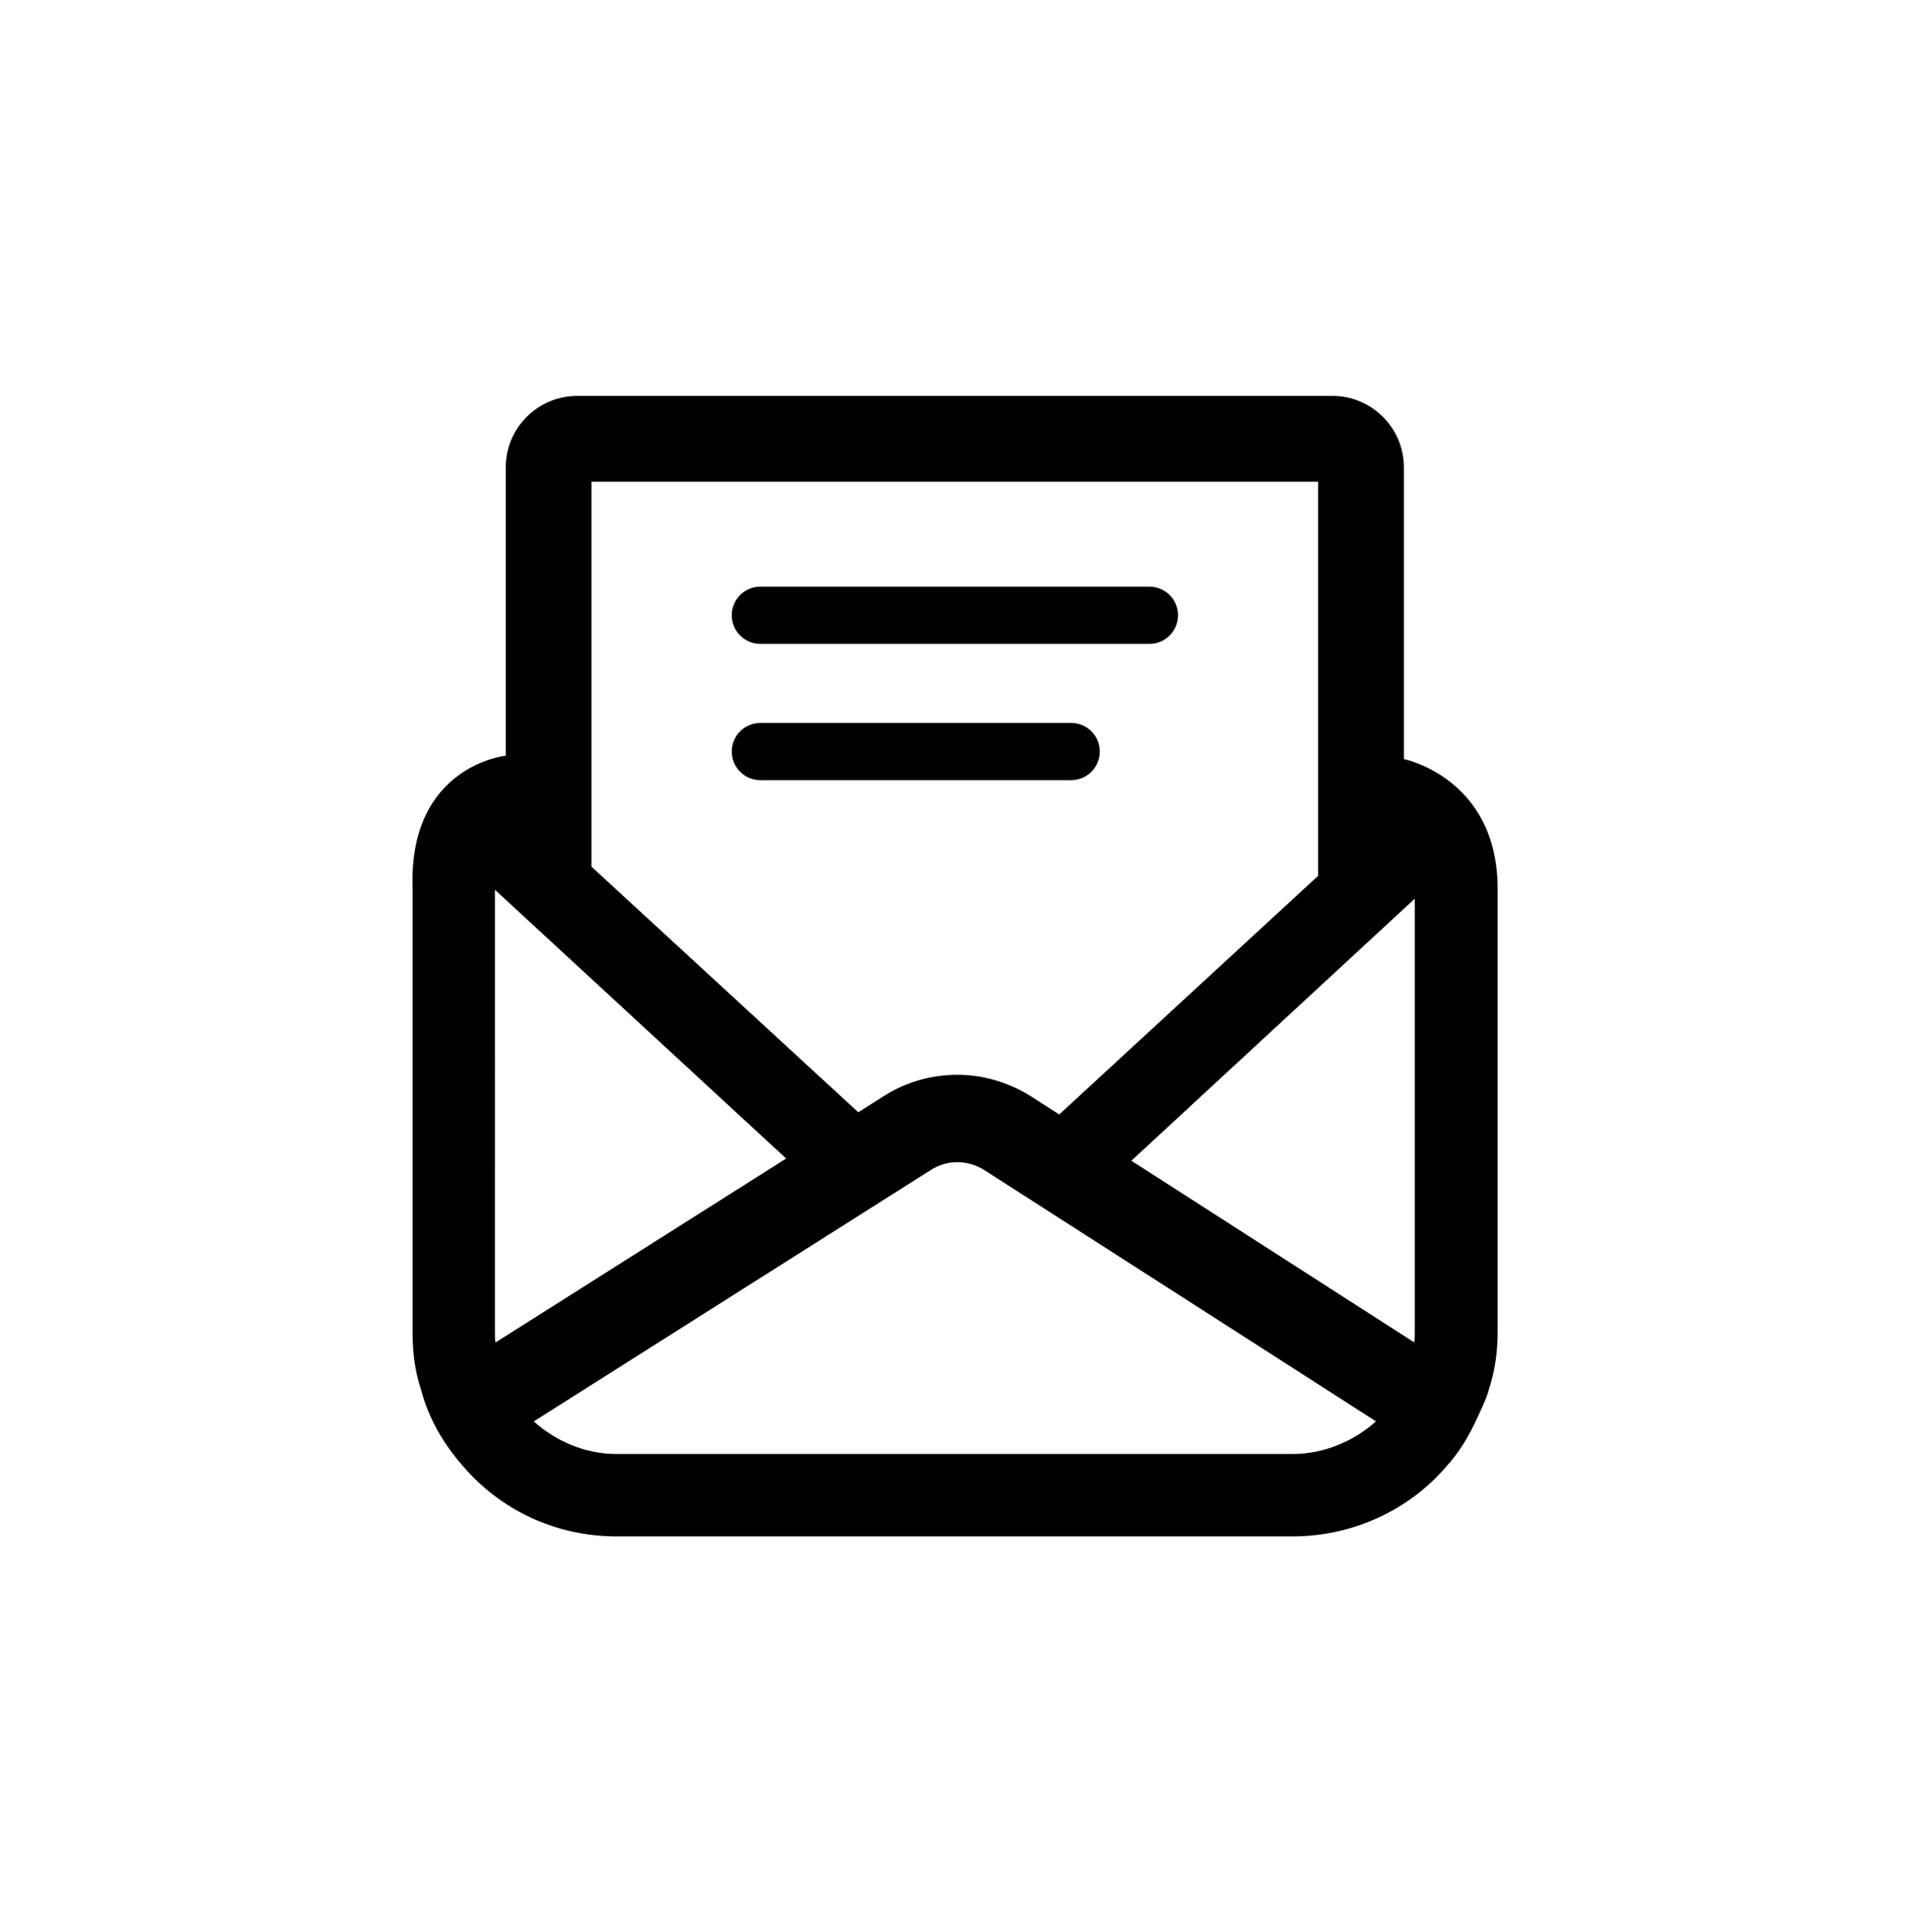 <svg width="88" height="89" viewBox="0 0 88 89" fill="none" xmlns="http://www.w3.org/2000/svg">
<path d="M19.008 40.917V61.359C19.008 62.282 19.114 63.177 19.403 64.02C19.746 65.337 20.431 66.496 21.326 67.523C23.038 69.525 25.567 70.764 28.412 70.764H59.546C62.364 70.764 64.946 69.525 66.631 67.55C67.249 66.879 67.701 66.102 68.074 65.281C68.26 64.875 68.462 64.477 68.588 64.041L68.583 64.037C68.871 63.197 69.002 62.278 69.002 61.359V40.944C69.002 35.828 64.682 34.964 64.682 34.964V21.529C64.682 19.711 63.207 18.236 61.39 18.236H26.594C24.777 18.236 23.302 19.711 23.302 21.529V34.806C23.302 34.806 18.812 35.269 19.008 40.917ZM65.183 41.393V61.359C65.183 61.49 65.183 61.672 65.157 61.829L52.126 53.462L65.183 41.393ZM27.253 22.188H60.731V40.339L48.803 51.331L47.458 50.469C46.419 49.834 45.277 49.504 44.11 49.504C42.969 49.504 41.802 49.809 40.787 50.443L39.544 51.23L27.253 39.92L27.253 22.188ZM22.802 40.981L36.221 53.361L22.828 61.834C22.801 61.675 22.801 61.491 22.801 61.359L22.802 40.981ZM59.546 66.97H28.412C26.937 66.97 25.593 66.364 24.592 65.469L24.603 65.462L30.133 61.961L42.918 53.868C43.653 53.412 44.592 53.412 45.353 53.894L57.934 61.961L63.389 65.462L63.395 65.466C63.395 65.466 63.393 65.468 63.392 65.469C62.391 66.365 61.021 66.97 59.546 66.97Z" fill="black"/>
<path d="M35.032 29.655H52.957C53.685 29.655 54.274 29.066 54.274 28.338C54.274 27.61 53.685 27.02 52.957 27.02H35.032C34.304 27.02 33.715 27.61 33.715 28.338C33.715 29.066 34.304 29.655 35.032 29.655Z" fill="black"/>
<path d="M35.032 35.932H49.353C50.081 35.932 50.67 35.343 50.67 34.615C50.67 33.887 50.081 33.298 49.353 33.298H35.032C34.304 33.298 33.715 33.887 33.715 34.615C33.715 35.343 34.304 35.932 35.032 35.932Z" fill="black"/>
</svg>

